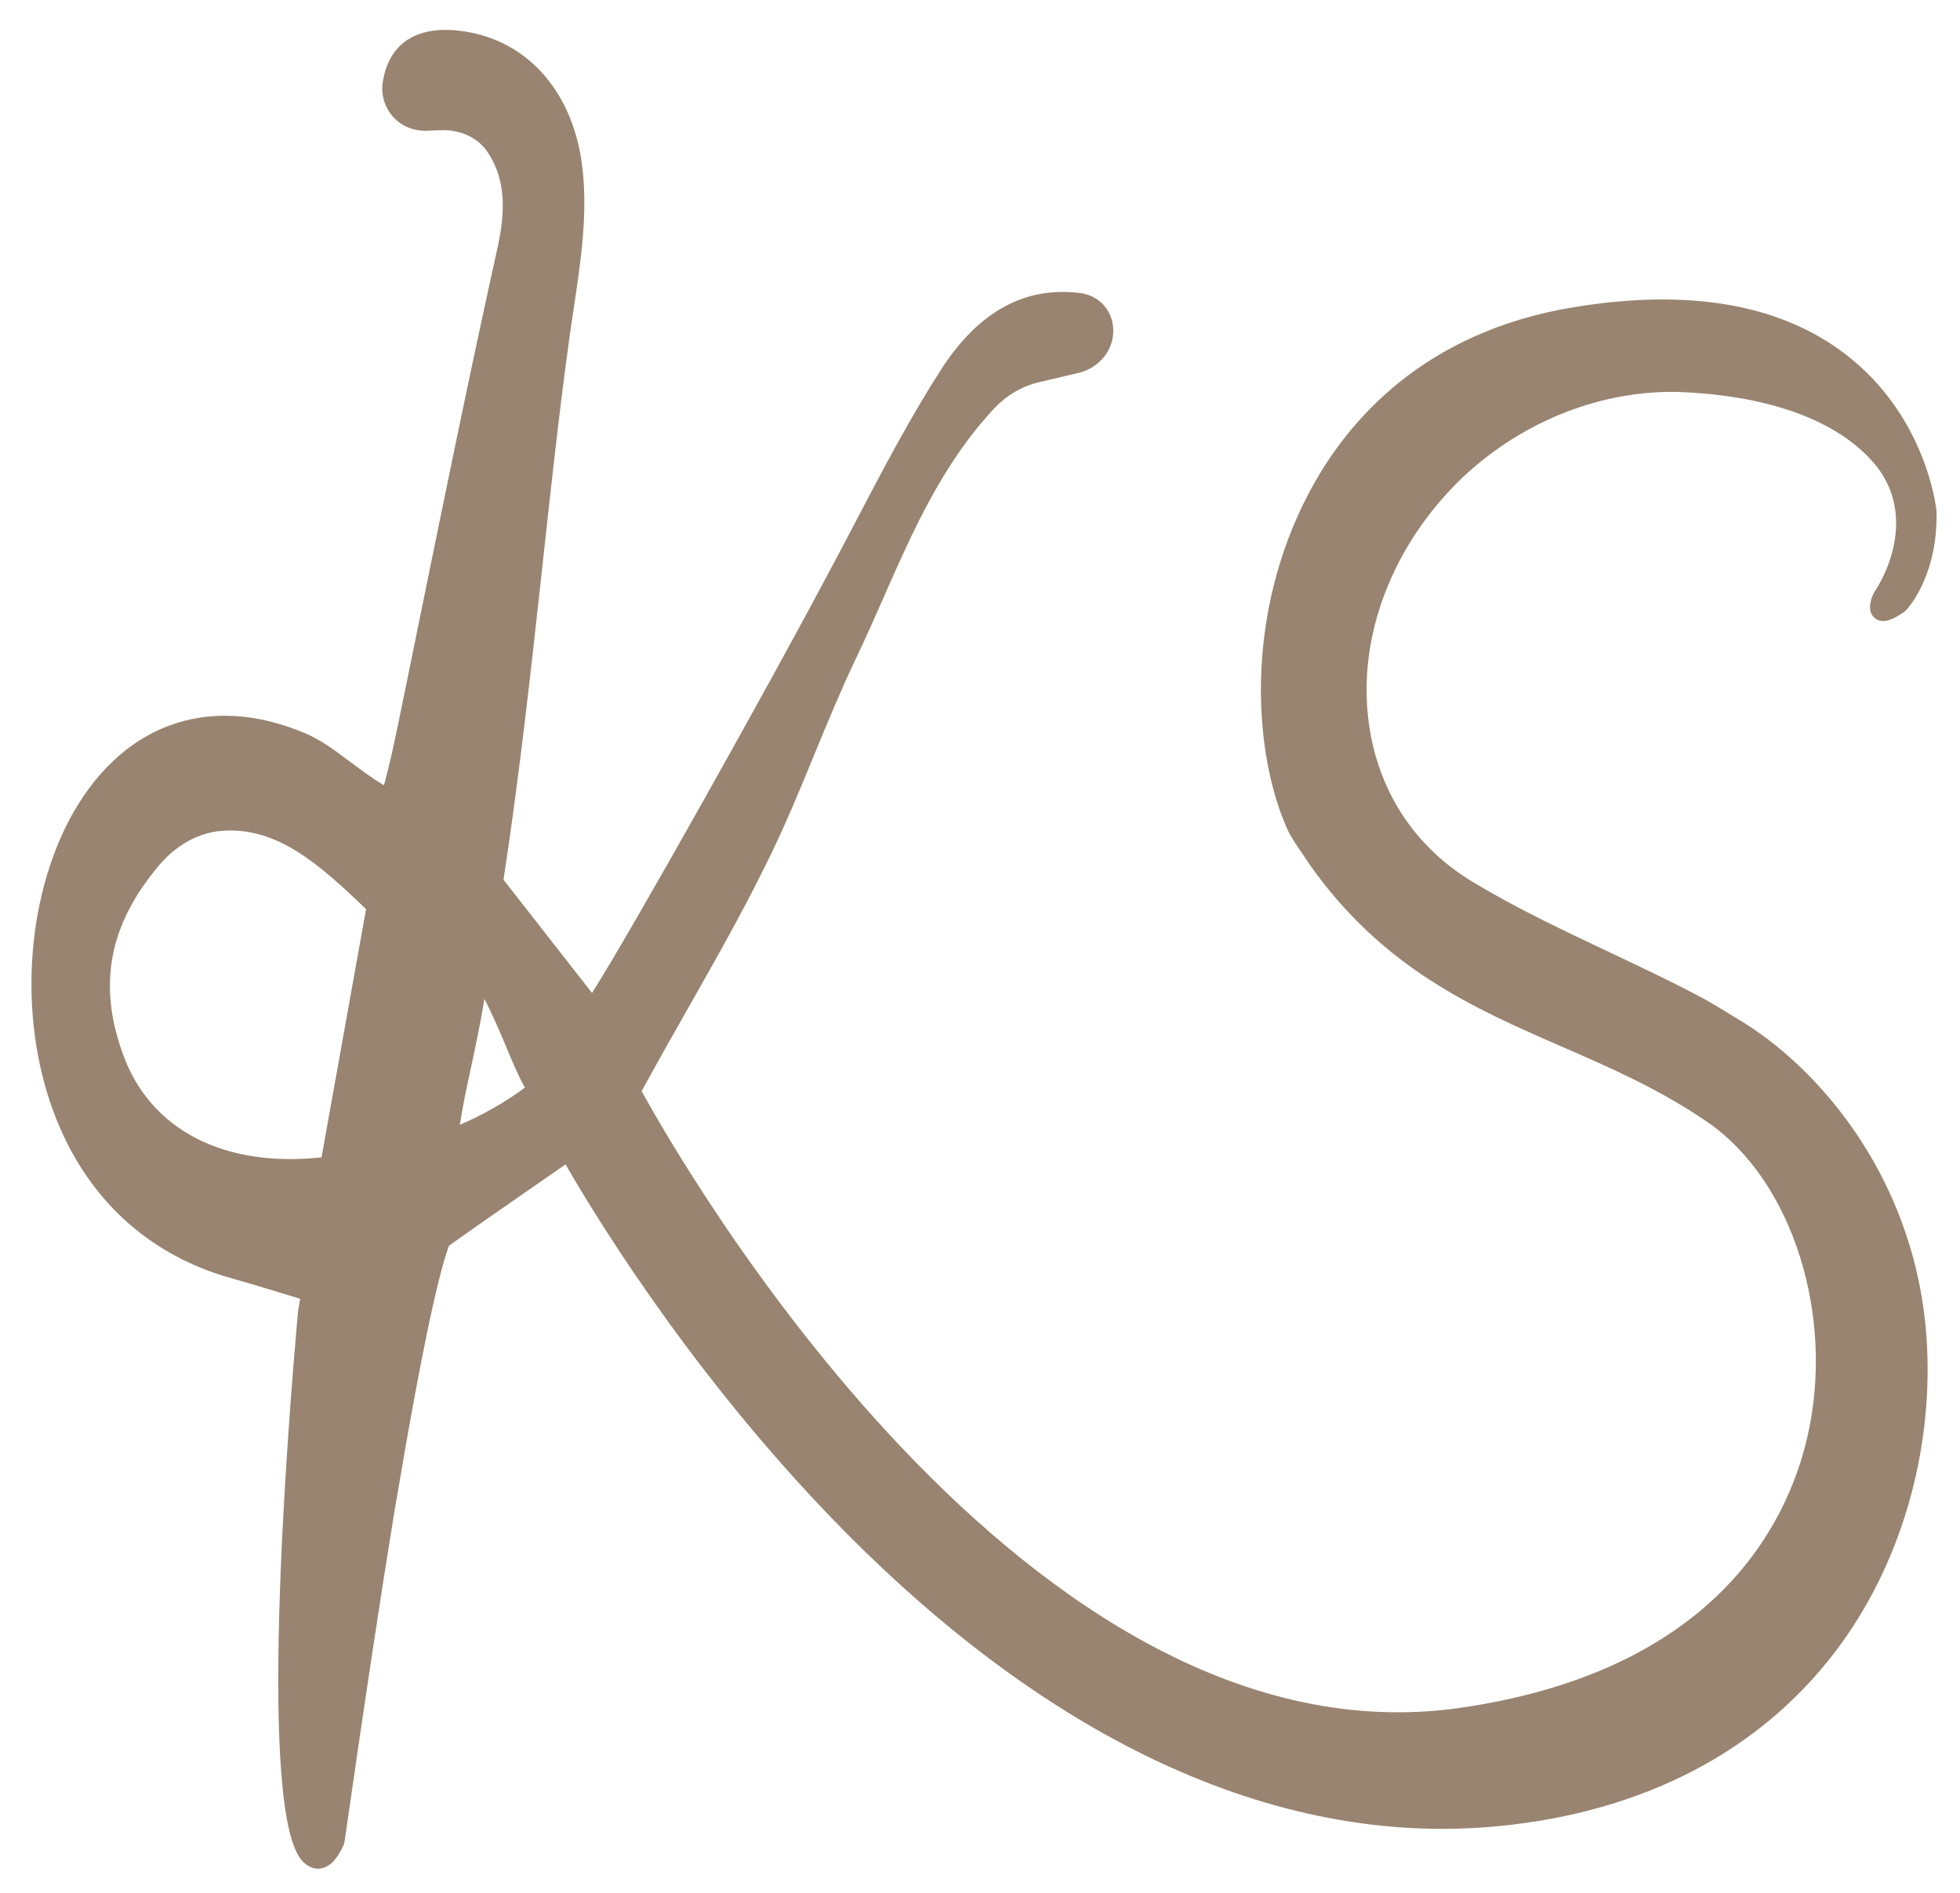<?xml version="1.0" encoding="utf-8"?>
<!-- Generator: Adobe Illustrator 23.0.1, SVG Export Plug-In . SVG Version: 6.00 Build 0)  -->
<svg version="1.1" id="Camada_1" xmlns="http://www.w3.org/2000/svg" xmlns:xlink="http://www.w3.org/1999/xlink" x="0px" y="0px"
	 viewBox="0 0 1118 1080" style="enable-background:new 0 0 1118 1080;" xml:space="preserve">
<style type="text/css">
	.st0{fill:#988470;}
</style>
<path class="st0" d="M990.8,581.1c-0.5-0.3-13.4-8.4-20.4-12.1c-17.3-9.2-35.4-17.7-52.9-26c-26-12.3-52.9-25-77.7-40
	c-34.4-20.8-55.6-54.7-59.6-95.5c-4.9-49.2,16.6-100.9,57.3-138.1l0.6-0.5c34.8-31,79.9-47.4,123.5-45.1
	c49.1,2.6,86,16.3,106.7,39.7c20.9,23.7,14,54.3,0.5,74.9l-0.5,1c-0.9,2.3-3.7,9.4,1.2,13.3c4.7,3.7,10.8,0.4,16.7-3.6l0.8-0.7
	c0.8-0.8,18.5-19.4,17.6-56.8c-0.2-2.2-5.9-54.2-51.9-89.5c-37.1-28.5-89.1-37.6-154.6-26.9c-86.1,14-129.8,65.1-151.2,105.5
	C709.6,351,714.6,430.5,735,474.6l1.1,2c1.2,2,2.4,4,3.8,6.1c2.4,3.4,4.8,7,7.3,10.8c42,59.3,93.7,81.8,143.6,103.6
	c27.6,12,56.2,24.5,83.2,43.1c48.6,33.5,73,111,56.8,180.2c-11.3,48.4-52,132.7-197.5,153.9C586.4,1010.2,388,662.7,366,622.5
	c0,0,0,0,0,0l0,0c9.1-16.7,18.1-32.5,26.7-47.7c15.7-27.7,30.5-53.8,43.7-80.6c10.5-20.9,19.5-42.8,28.2-64
	c7.3-17.7,14.8-35.9,23.1-53.4c5.7-11.9,11.1-24.1,16.3-35.9c16.6-37.7,33.7-76.7,63.6-108.4c6.9-7.2,15.7-12.3,25.3-14.5l22.5-5.3
	c11.9-2.8,20.3-13.6,19.6-25.3c-0.6-10.6-8.3-18.9-18.8-20.2c-31.4-4-57.9,10.5-79,43c-17.9,27.8-33.5,57.5-48.5,86.2
	c-5.4,10.4-10.9,20.8-16.5,31.2c-32.8,62-111.8,203.2-134.5,238.9c-19.4-24.8-36.1-46.2-50.5-64.6c9.3-60.8,15.7-119.9,22-177.2
	c4.7-43.1,9.5-87.7,15.5-131.3c0.8-5.6,1.6-11.3,2.5-17.1c4.1-27.3,8.4-55.5,4.7-82.9c-5.7-42.6-32.6-71.7-70.2-75.9
	c-24.7-2.8-40.1,7.7-43.4,29.6c-1,7,1.1,14.1,5.8,19.4c4.8,5.4,11.6,8.3,19.1,8.1l8.1-0.3c11-0.5,21.3,4.2,26.7,12.3
	c12,17.8,9.6,38.1,5.2,57.5c-15.4,69.4-29.8,140.3-43.8,208.8c-4.2,20.9-8.5,41.7-12.8,62.6c-1.6,7.7-4.4,21.1-7.6,32.5
	c-6.6-3.9-12.8-8.6-18.9-13.1c-8.8-6.6-17.1-12.8-25.9-16.5c-55.8-23.7-106.4-4.9-135.3,50.5c-26.2,51.2-28,121.5-4.5,175
	c19,43.3,52.8,72.9,97.7,85.4c9.3,2.6,18.5,5.4,28.4,8.4c3.5,1.1,7.1,2.2,10.7,3.3l-1.2,7.2c-6,67-23.5,287.6,2.8,313.9
	c3.1,3.1,6.2,4,8.6,4c0.7,0,1.3-0.1,1.9-0.2c6.6-1.2,10.4-8.3,12.8-13.5l0.4-1.5c10.9-76.2,20.2-137.8,28.5-188.7l1.2-6.9
	c12.8-76.3,23.1-126.2,29.9-144.6c15-10.7,29-20.4,43.3-30.3c7.6-5.3,15.2-10.6,23.2-16.1c13.1,22.9,66.2,111.9,147.2,197
	c124.2,130.6,257.5,193.1,385.3,180.5c82.1-8,148.5-42.5,191.9-99.7c36.3-47.8,55.3-111.2,52.2-174.1
	C1094.5,674.3,1037.8,608.7,990.8,581.1z M299.4,620.5c-10.5,7.9-24.5,15.9-37.1,21.2c1.5-10.2,4-21.8,6.6-33.8
	c2.7-12.6,5.4-25.5,7.4-38c4.5,8.6,8.6,18.2,12.3,27C292.4,606.1,295.9,614.3,299.4,620.5z M208.8,518.7l-25.4,141.6
	c-55.5,6-97.5-15.6-113.1-58.4c-14.7-40-8.2-74.4,20.5-108.3c9.9-11.7,22.6-18.6,35.8-19.6c1.6-0.1,3.2-0.2,4.8-0.2
	C159.6,473.9,181.7,492.5,208.8,518.7z"/>
</svg>
